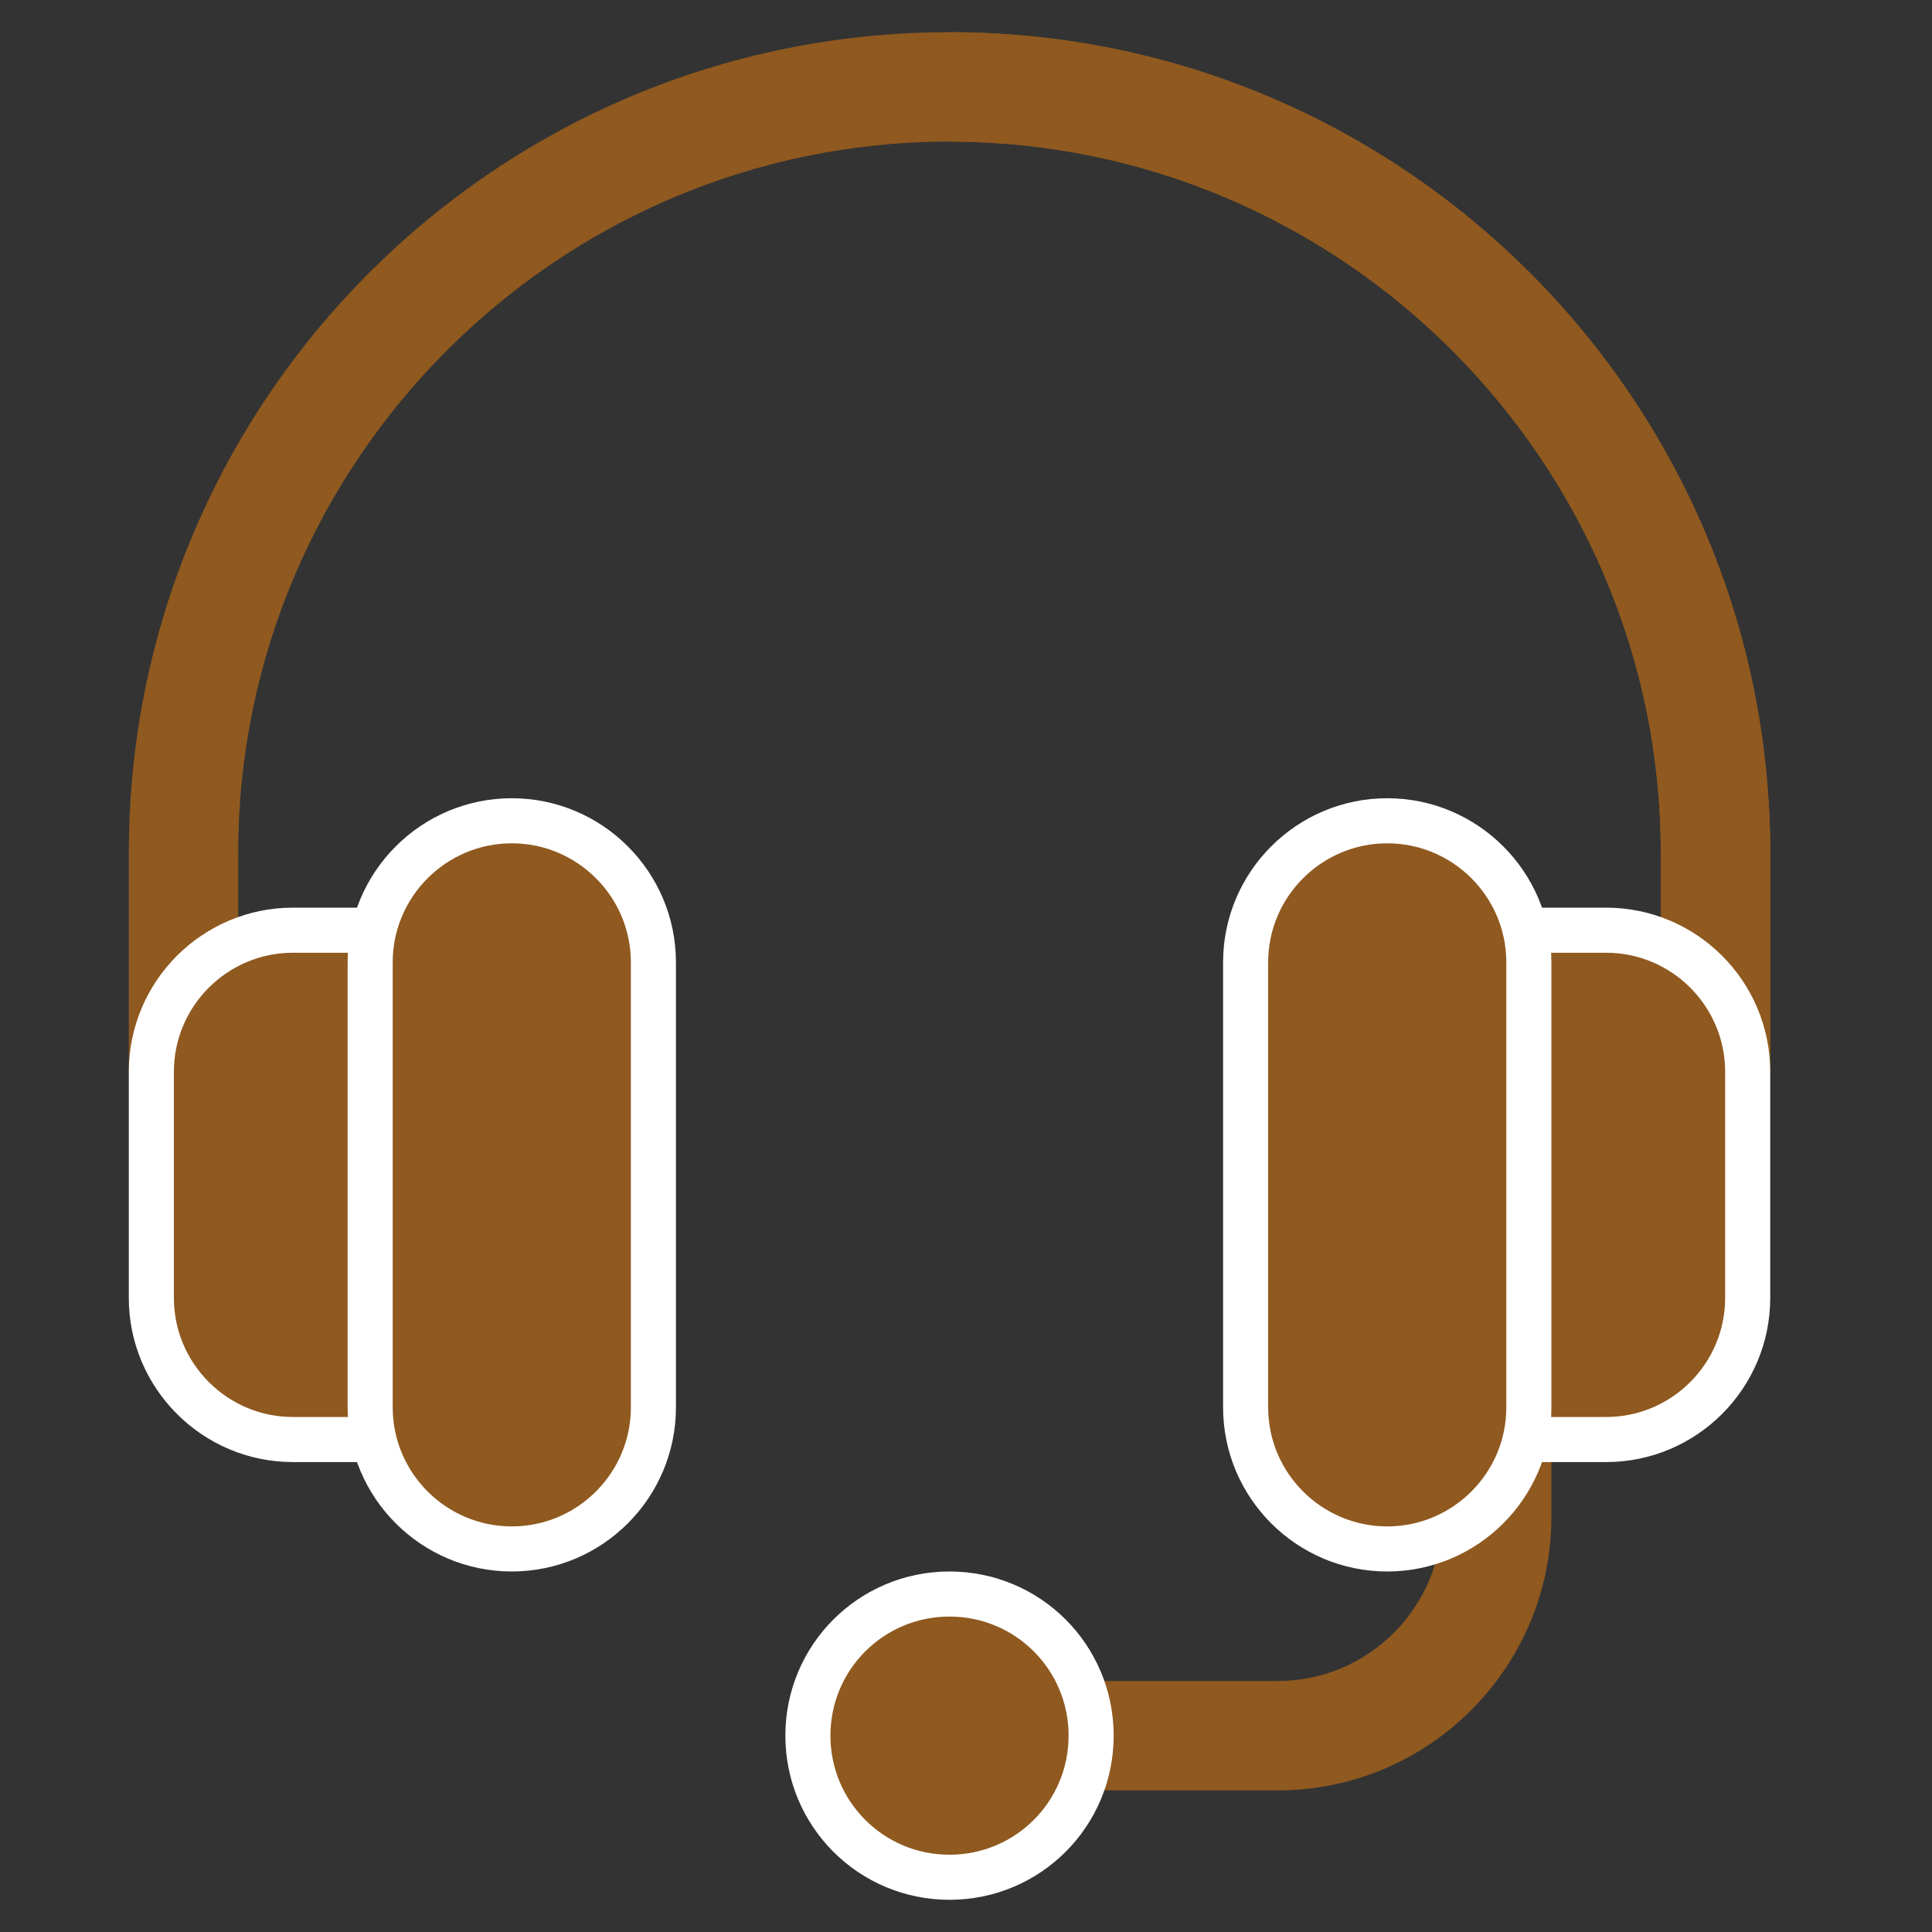 <svg width="30" height="30" viewBox="0 0 30 30" fill="none" xmlns="http://www.w3.org/2000/svg">
<rect x="0" y="0" width="30" height="30" fill="#333333" stroke="none"/>
<path d="M19.842 27.801H16.443C15.974 27.801 15.594 27.421 15.594 26.951C15.594 26.482 15.974 26.102 16.443 26.102H19.842C21.247 26.102 22.391 24.958 22.391 23.553V20.154C22.391 19.685 22.771 19.305 23.24 19.305C23.71 19.305 24.09 19.685 24.09 20.154V23.553C24.09 25.895 22.184 27.801 19.842 27.801Z" fill="#8F591F"/>
<path d="M27.488 13.244V16.643L25.789 18.67V13.244C25.789 7.161 20.827 2.199 14.744 2.199C8.661 2.199 3.699 7.161 3.699 13.244V18.942L2 16.643V13.244C2 6.209 7.709 0.5 14.744 0.5C21.779 0.5 27.488 6.209 27.488 13.244Z" fill="#8F591F"/>
<path d="M27.488 13.244V16.643L25.789 18.67V13.244C25.789 7.161 20.827 2.199 14.744 2.199V0.5C21.779 0.5 27.488 6.209 27.488 13.244Z" fill="#8F591F"/>
<path d="M6.248 22.353H4.549C3.337 22.353 2.35 21.366 2.35 20.154V16.643C2.35 15.43 3.337 14.444 4.549 14.444H6.248C6.524 14.444 6.748 14.667 6.748 14.943V21.854C6.748 22.13 6.524 22.353 6.248 22.353Z" fill="#8F591F" stroke="white" stroke-width="0.7"/>
<path d="M24.939 22.353H23.24C22.964 22.353 22.741 22.13 22.741 21.854V14.943C22.741 14.667 22.964 14.444 23.24 14.444H24.939C26.152 14.444 27.138 15.43 27.138 16.643V20.154C27.138 21.366 26.152 22.353 24.939 22.353Z" fill="#8F591F" stroke="white" stroke-width="0.7"/>
<path d="M12.545 26.951C12.545 25.734 13.527 24.752 14.744 24.752C15.961 24.752 16.943 25.734 16.943 26.951C16.943 28.168 15.961 29.15 14.744 29.15C13.527 29.15 12.545 28.168 12.545 26.951Z" fill="#8F591F" stroke="white" stroke-width="0.7"/>
<path d="M7.947 24.052C6.735 24.052 5.748 23.066 5.748 21.854V14.943C5.748 13.731 6.735 12.745 7.947 12.745C9.159 12.745 10.146 13.731 10.146 14.943V21.854C10.146 23.066 9.159 24.052 7.947 24.052Z" fill="#8F591F" stroke="white" stroke-width="0.7"/>
<path d="M21.541 24.052C20.329 24.052 19.342 23.066 19.342 21.854V14.943C19.342 13.731 20.329 12.745 21.541 12.745C22.753 12.745 23.74 13.731 23.74 14.943V21.854C23.74 23.066 22.753 24.052 21.541 24.052Z" fill="#8F591F" stroke="white" stroke-width="0.7"/>
</svg>
